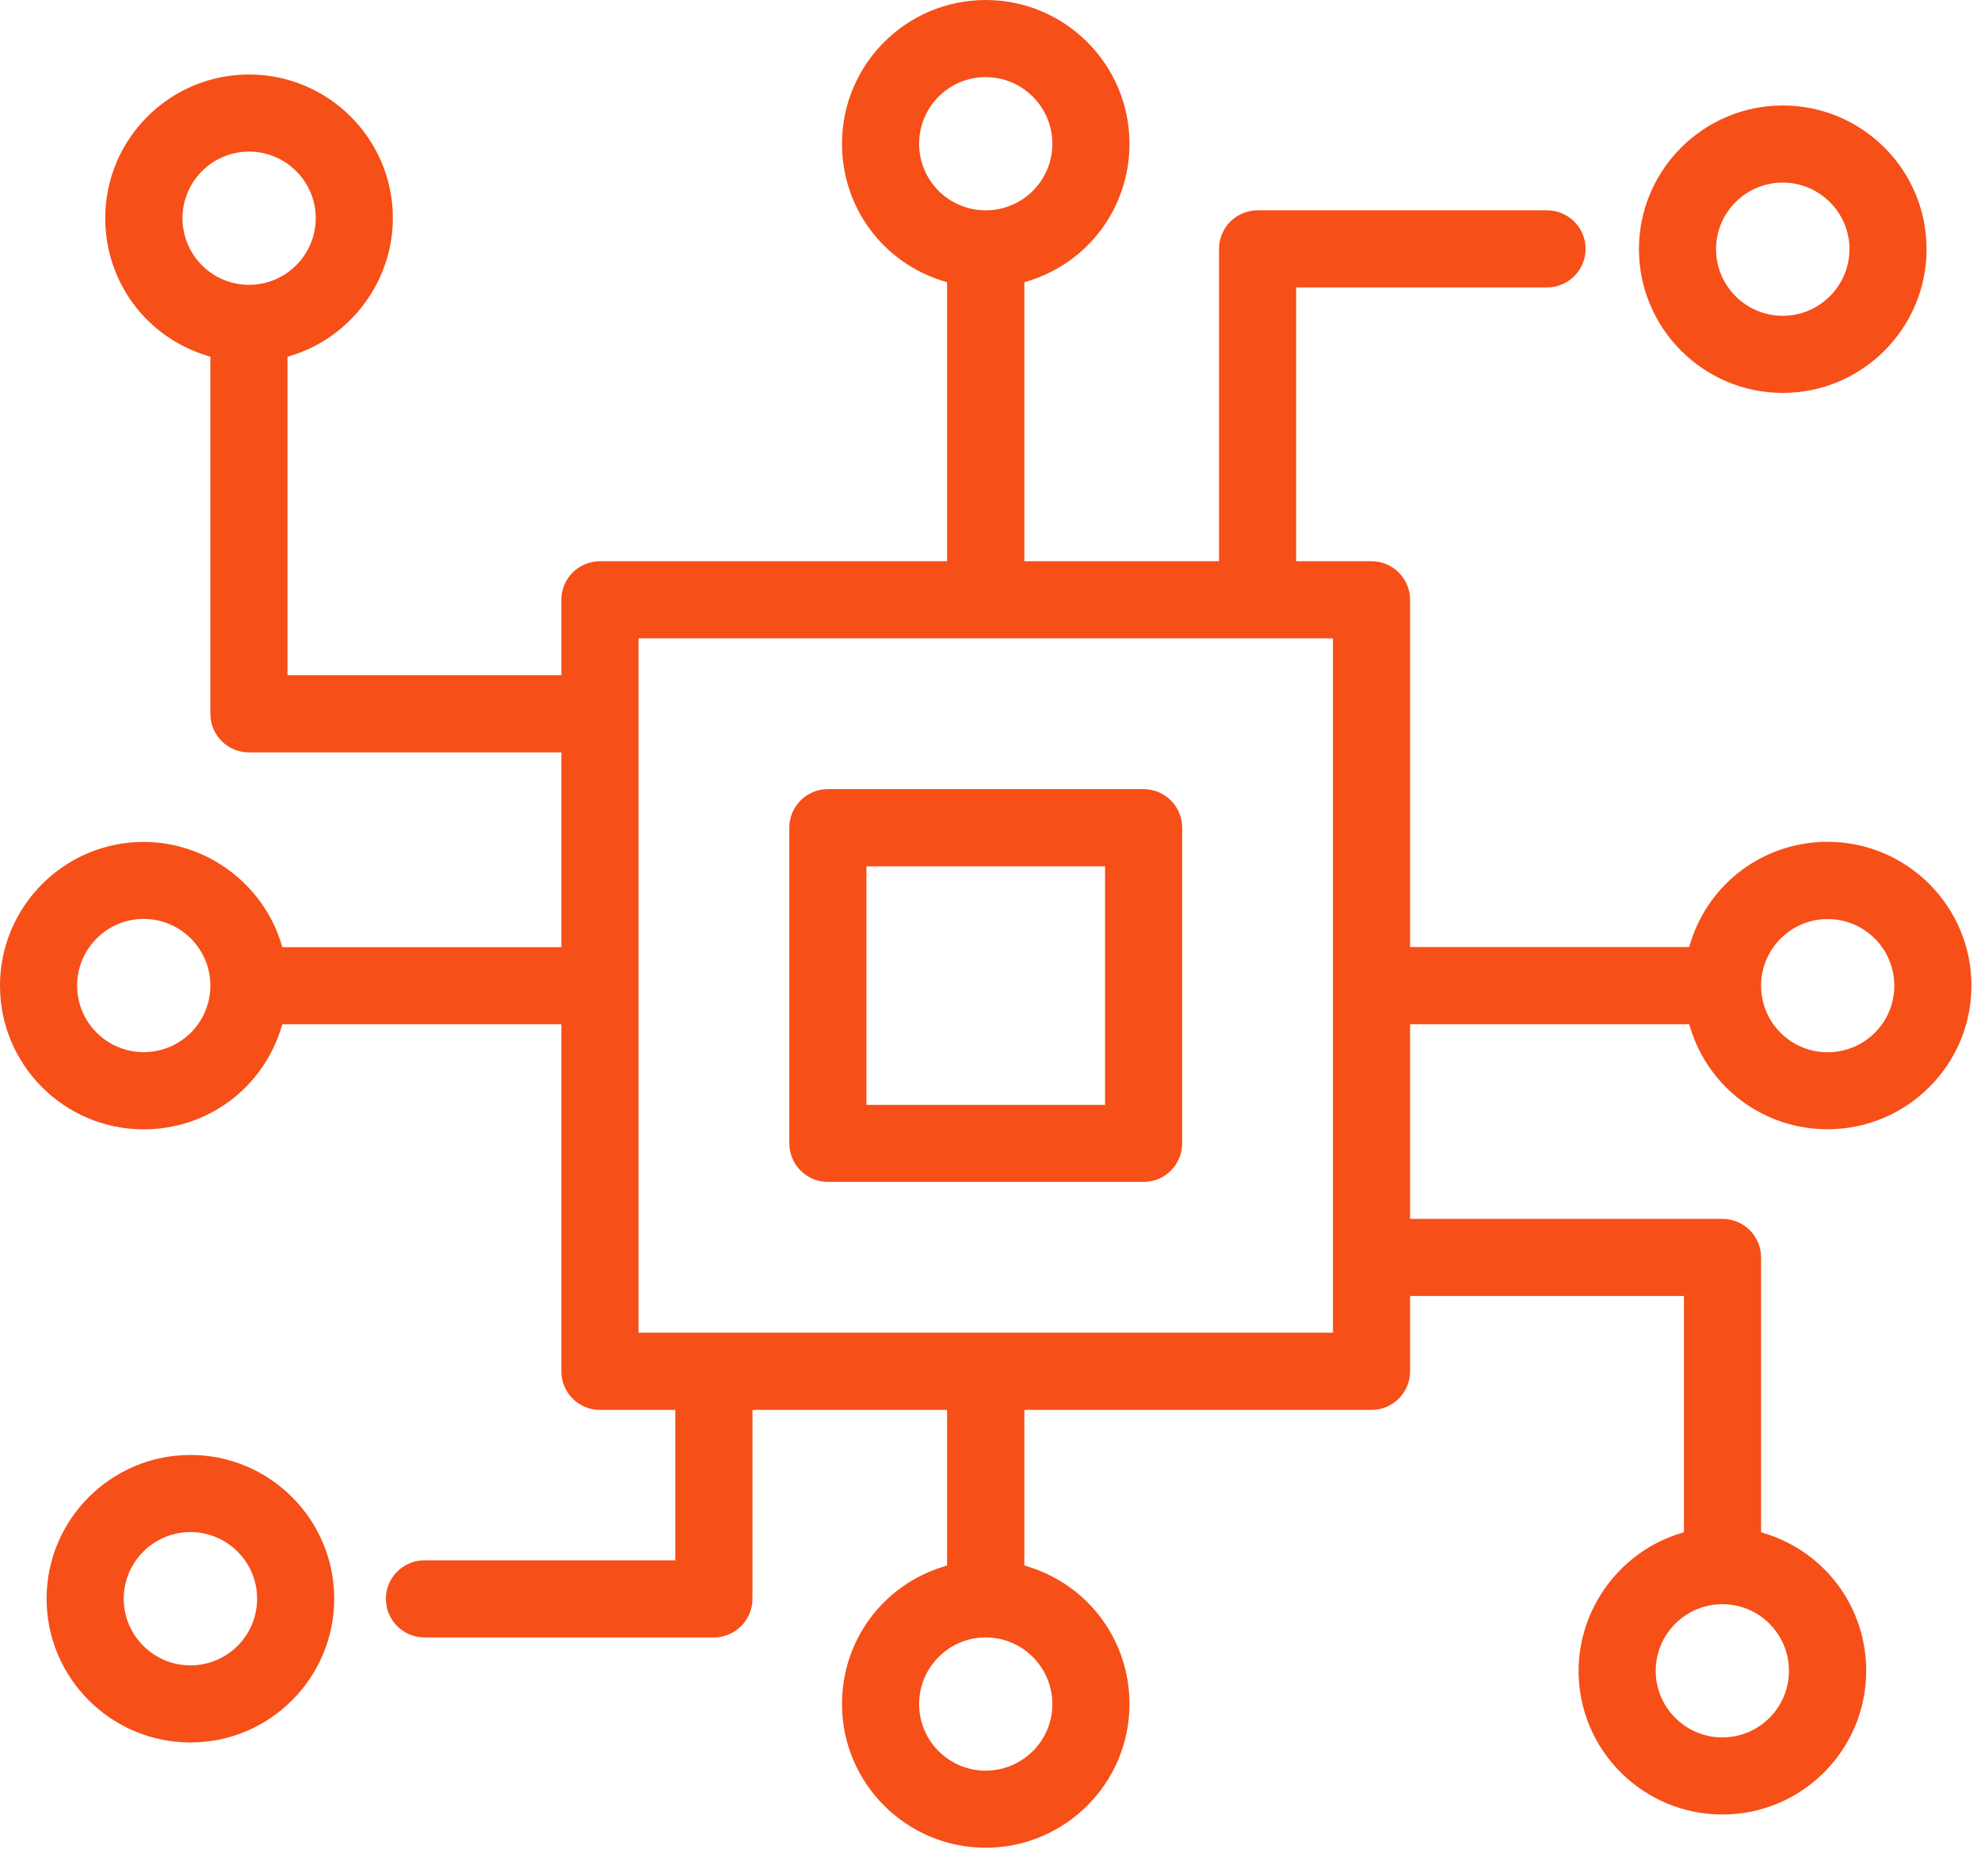 <svg xmlns="http://www.w3.org/2000/svg" width="57" height="54" viewBox="0 0 57 54" fill="none"><path d="M48.602 29.474L48.636 29.581C49.172 31.325 50.764 32.499 52.587 32.499C54.871 32.499 56.725 30.644 56.725 28.365C56.725 26.085 54.871 24.227 52.587 24.227C50.764 24.227 49.172 25.401 48.636 27.145L48.602 27.255H40.573V17.262C40.573 16.65 40.075 16.152 39.463 16.152H37.294V8.272H44.513C45.125 8.272 45.623 7.774 45.623 7.162C45.623 6.551 45.125 6.053 44.513 6.053H36.184C35.573 6.053 35.075 6.551 35.075 7.162V16.152H29.474V8.124L29.581 8.09C31.325 7.554 32.499 5.962 32.499 4.138C32.499 1.854 30.644 0 28.361 0C26.077 0 24.227 1.854 24.227 4.138C24.227 5.962 25.397 7.554 27.145 8.09L27.251 8.124V16.152H17.262C16.65 16.152 16.152 16.65 16.152 17.262V19.431H8.272V10.268L8.382 10.233C10.103 9.705 11.304 8.079 11.304 6.278C11.304 3.998 9.45 2.144 7.166 2.144C4.883 2.144 3.028 3.998 3.028 6.278C3.028 8.105 4.202 9.694 5.946 10.233L6.053 10.268V20.545C6.053 21.157 6.551 21.654 7.162 21.654H16.152V27.259H8.124L8.09 27.149C7.561 25.431 5.935 24.23 4.134 24.23C1.854 24.23 0 26.085 0 28.368C0 30.652 1.854 32.502 4.134 32.502C5.962 32.502 7.554 31.328 8.09 29.584L8.124 29.478H16.152V39.467C16.152 40.079 16.65 40.577 17.262 40.577H19.431V44.905H12.212C11.6 44.905 11.103 45.403 11.103 46.014C11.103 46.626 11.6 47.124 12.212 47.124H20.541C21.153 47.124 21.651 46.626 21.651 46.014V40.577H27.251V45.053L27.145 45.087C25.397 45.627 24.227 47.215 24.227 49.043C24.227 51.322 26.081 53.177 28.361 53.177C30.641 53.177 32.499 51.322 32.499 49.043C32.499 47.215 31.325 45.627 29.581 45.087L29.474 45.053V40.577H39.463C40.075 40.577 40.573 40.079 40.573 39.467V37.298H48.453V44.097L48.343 44.131C46.622 44.66 45.421 46.286 45.421 48.087C45.421 50.367 47.276 52.221 49.559 52.221C51.843 52.221 53.697 50.367 53.697 48.087C53.697 46.259 52.523 44.671 50.779 44.131L50.672 44.097V36.188C50.672 35.576 50.175 35.079 49.563 35.079H40.573V29.478H48.602V29.474ZM52.587 26.45C53.648 26.45 54.506 27.308 54.506 28.368C54.506 29.428 53.648 30.283 52.587 30.283C51.527 30.283 50.672 29.425 50.672 28.368C50.672 27.312 51.531 26.45 52.587 26.45ZM5.251 6.278C5.251 5.222 6.11 4.363 7.166 4.363C8.223 4.363 9.085 5.222 9.085 6.278C9.085 7.334 8.226 8.197 7.166 8.197C6.106 8.197 5.251 7.338 5.251 6.278ZM4.134 30.28C3.078 30.28 2.219 29.421 2.219 28.365C2.219 27.308 3.078 26.446 4.134 26.446C5.19 26.446 6.053 27.305 6.053 28.365C6.053 29.425 5.194 30.28 4.134 30.28ZM26.446 4.138C26.446 3.078 27.305 2.219 28.361 2.219C29.417 2.219 30.28 3.078 30.28 4.138C30.28 5.198 29.421 6.053 28.361 6.053C27.301 6.053 26.446 5.194 26.446 4.138ZM30.28 49.043C30.28 50.099 29.421 50.958 28.361 50.958C27.301 50.958 26.446 50.099 26.446 49.043C26.446 47.986 27.305 47.124 28.361 47.124C29.417 47.124 30.28 47.983 30.28 49.043ZM38.354 38.354H18.371V18.371H38.354V38.354ZM51.474 48.087C51.474 49.143 50.615 50.002 49.559 50.002C48.503 50.002 47.64 49.143 47.64 48.087C47.64 47.031 48.499 46.168 49.559 46.168C50.619 46.168 51.474 47.027 51.474 48.087Z" fill="#F64F18"></path><path d="M51.296 3.036C49.016 3.036 47.158 4.89 47.158 7.17C47.158 9.45 49.016 11.308 51.296 11.308C53.575 11.308 55.434 9.454 55.434 7.17C55.434 4.886 53.579 3.036 51.296 3.036ZM51.296 9.089C50.239 9.089 49.377 8.23 49.377 7.17C49.377 6.11 50.239 5.255 51.296 5.255C52.352 5.255 53.215 6.114 53.215 7.17C53.215 8.226 52.352 9.089 51.296 9.089Z" fill="#F64F18"></path><path d="M5.479 41.873C3.199 41.873 1.341 43.727 1.341 46.01C1.341 48.294 3.199 50.148 5.479 50.148C7.759 50.148 9.617 48.29 9.617 46.01C9.617 43.73 7.763 41.873 5.479 41.873ZM5.479 47.929C4.423 47.929 3.56 47.067 3.56 46.01C3.56 44.954 4.423 44.092 5.479 44.092C6.536 44.092 7.398 44.95 7.398 46.01C7.398 47.07 6.539 47.929 5.479 47.929Z" fill="#F64F18"></path><path d="M32.905 22.711H23.82C23.209 22.711 22.711 23.208 22.711 23.82V32.905C22.711 33.517 23.209 34.015 23.82 34.015H32.905C33.517 34.015 34.015 33.517 34.015 32.905V23.82C34.015 23.208 33.517 22.711 32.905 22.711ZM31.796 31.799H24.93V24.933H31.796V31.799Z" fill="#F64F18"></path></svg>